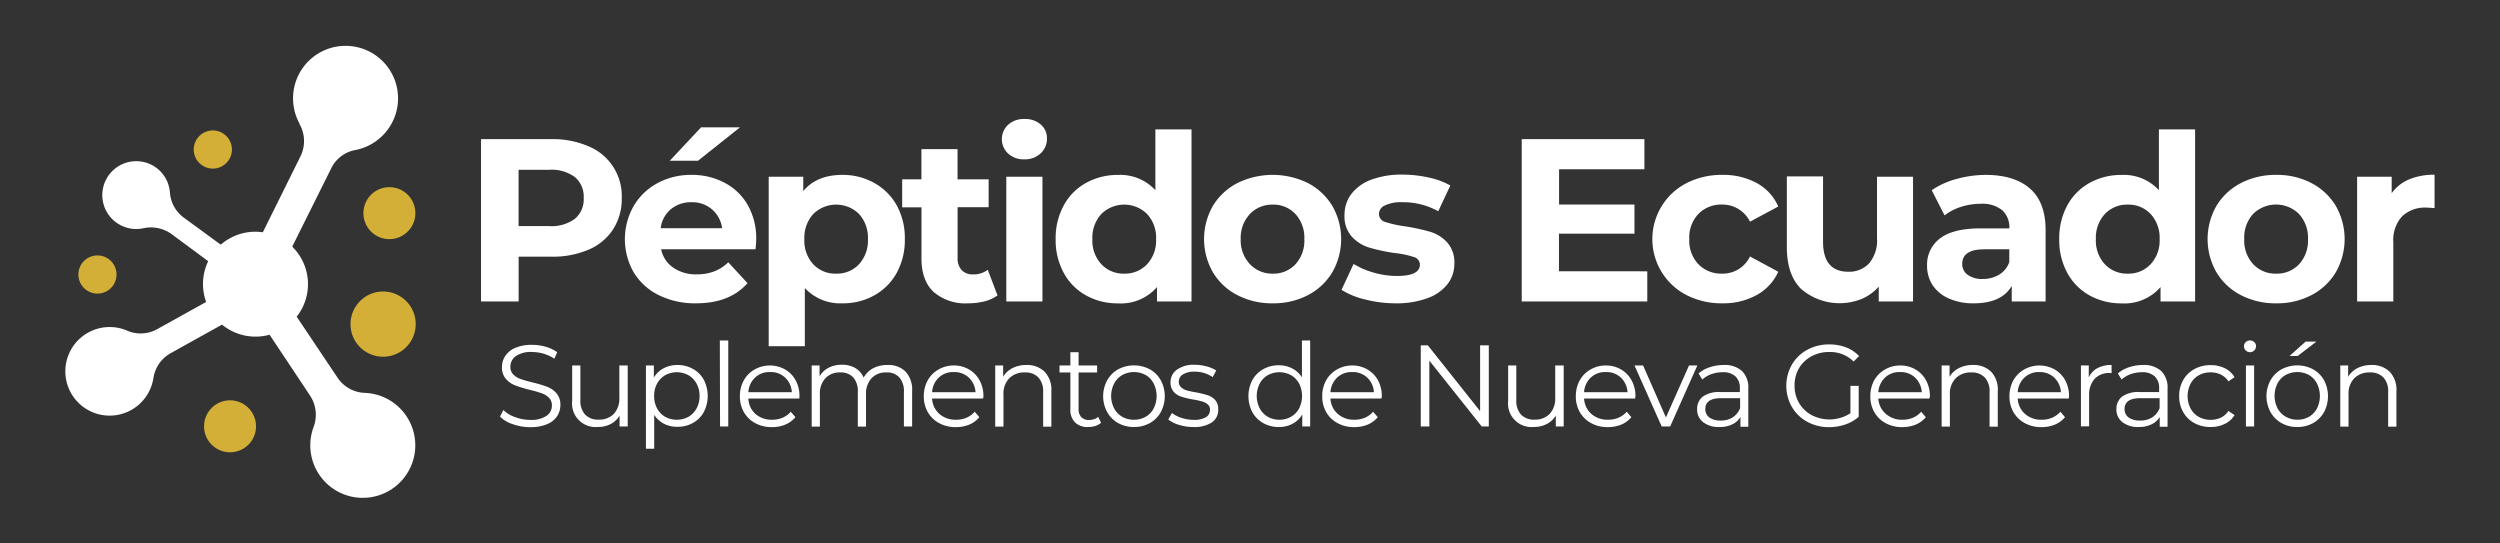 <svg id="Capa_1" data-name="Capa 1" xmlns="http://www.w3.org/2000/svg" viewBox="0 0 460 100"><rect x="0" y="0" width="460" height="100" fill="#333333" stroke="none"/><defs><style>.cls-1{fill:#fff;}.cls-2{fill:#d4af37;}</style></defs><path class="cls-1" d="M28.8,30.9A6.24,6.24,0,1,0,26.37,42a6.48,6.48,0,0,1,5.18,1.06l6.76,5a9.71,9.71,0,0,0-.38,7.5l-9,5a6.25,6.25,0,0,1-5.51.29,8.15,8.15,0,1,0,4.81,8.7A6.31,6.31,0,0,1,31.38,65l9.47-5.27a9.71,9.71,0,0,0,8.75,1.86l7.47,11.23a6.4,6.4,0,0,1,.62,5.78,9.66,9.66,0,1,0,9.45-6.31,6.29,6.29,0,0,1-5-2.75L54.59,58.27a9.66,9.66,0,0,0,.46-11.34,10.15,10.15,0,0,0-1.28-1.55L60.93,31a6.17,6.17,0,0,1,4.37-3.38,9.56,9.56,0,0,0,4.34-2,9.66,9.66,0,1,0-14.54-2.9.59.59,0,0,0,0,.08,6.34,6.34,0,0,1,.2,5.94l-6.94,14a9.64,9.64,0,0,0-6.74,1.52,8.36,8.36,0,0,0-1,.76l-6.83-5a6.27,6.27,0,0,1-2.52-4.53A6.24,6.24,0,0,0,28.8,30.9"/><path class="cls-2" d="M39.68,74.46a4.78,4.78,0,1,1-1.33,6.63,4.78,4.78,0,0,1,1.33-6.63"/><path class="cls-2" d="M16,47.58a3.51,3.51,0,1,1-1,4.86,3.51,3.51,0,0,1,1-4.86"/><path class="cls-2" d="M37.23,24.58a3.51,3.51,0,1,1-1,4.86,3.5,3.5,0,0,1,1-4.86"/><path class="cls-2" d="M67.2,54.62A6,6,0,1,1,65.52,63a6,6,0,0,1,1.68-8.37"/><path class="cls-2" d="M69,35.24a4.78,4.78,0,1,1-1.33,6.63A4.79,4.79,0,0,1,69,35.24"/><path class="cls-1" d="M101.43,25.6a16.64,16.64,0,0,1,6.89,1.33,9.88,9.88,0,0,1,6.08,9.51,10.3,10.3,0,0,1-1.58,5.74,10,10,0,0,1-4.5,3.75,16.81,16.81,0,0,1-6.89,1.3h-6v8.24H88.51V25.6Zm-.38,16a7.21,7.21,0,0,0,4.73-1.34,4.66,4.66,0,0,0,1.62-3.82,4.72,4.72,0,0,0-1.62-3.86,7.27,7.27,0,0,0-4.73-1.34H95.42V41.6Z"/><path class="cls-1" d="M139.14,44.08c0,.08,0,.68-.13,1.79H121.65a5.38,5.38,0,0,0,2.22,3.37,7.28,7.28,0,0,0,4.35,1.24,8.76,8.76,0,0,0,3.18-.54A7.64,7.64,0,0,0,134,48.26l3.54,3.84q-3.24,3.7-9.47,3.71a15,15,0,0,1-6.87-1.51,11.08,11.08,0,0,1-4.61-4.21,12.3,12.3,0,0,1,0-12.17,11.19,11.19,0,0,1,4.4-4.23,12.87,12.87,0,0,1,6.25-1.51,12.71,12.71,0,0,1,6.09,1.45,10.48,10.48,0,0,1,4.29,4.16A12.36,12.36,0,0,1,139.14,44.08Zm-11.9-6.87a5.76,5.76,0,0,0-3.8,1.28,5.37,5.37,0,0,0-1.87,3.5h11.3A5.55,5.55,0,0,0,131,38.51,5.63,5.63,0,0,0,127.24,37.21ZM129,23.43h7.16l-7.72,6.14h-5.2Z"/><path class="cls-1" d="M155,32.18a11.72,11.72,0,0,1,5.83,1.47A10.58,10.58,0,0,1,165,37.79a12.5,12.5,0,0,1,1.49,6.2A12.57,12.57,0,0,1,165,50.2a10.58,10.58,0,0,1-4.12,4.14A11.72,11.72,0,0,1,155,55.81,8.89,8.89,0,0,1,148.09,53v10.7h-6.65V32.52h6.36v2.64Q150.27,32.18,155,32.18Zm-1.15,18.17a5.54,5.54,0,0,0,4.21-1.73A6.45,6.45,0,0,0,159.7,44a6.48,6.48,0,0,0-1.64-4.63,6,6,0,0,0-8.41,0A6.48,6.48,0,0,0,148,44a6.45,6.45,0,0,0,1.64,4.63A5.53,5.53,0,0,0,153.85,50.35Z"/><path class="cls-1" d="M183.54,54.36a7,7,0,0,1-2.41,1.09,12.21,12.21,0,0,1-3,.36,8.94,8.94,0,0,1-6.34-2.09q-2.23-2.09-2.24-6.14V38.15H166V33h3.54V27.44h6.65V33h5.72v5.12H176.2v9.34a3.13,3.13,0,0,0,.75,2.24,2.75,2.75,0,0,0,2.11.79,4.32,4.32,0,0,0,2.69-.85Z"/><path class="cls-1" d="M185.16,32.52h6.65V55.47h-6.65Zm3.33-3.2a4.25,4.25,0,0,1-3-1.07,3.62,3.62,0,0,1,0-5.29,4.24,4.24,0,0,1,3-1.06,4.31,4.31,0,0,1,3,1,3.29,3.29,0,0,1,1.15,2.56,3.64,3.64,0,0,1-1.15,2.75A4.21,4.21,0,0,1,188.49,29.32Z"/><path class="cls-1" d="M219.24,23.81V55.47h-6.35V52.82a8.79,8.79,0,0,1-7.17,3,11.84,11.84,0,0,1-5.86-1.45,10.33,10.33,0,0,1-4.12-4.14,12.57,12.57,0,0,1-1.5-6.23,12.53,12.53,0,0,1,1.5-6.22,10.26,10.26,0,0,1,4.12-4.14,11.84,11.84,0,0,1,5.86-1.45A8.73,8.73,0,0,1,212.59,35V23.81ZM206.87,50.35a5.55,5.55,0,0,0,4.19-1.73A6.38,6.38,0,0,0,212.72,44a6.41,6.41,0,0,0-1.66-4.63,6,6,0,0,0-8.41,0A6.41,6.41,0,0,0,201,44a6.38,6.38,0,0,0,1.66,4.63A5.59,5.59,0,0,0,206.87,50.35Z"/><path class="cls-1" d="M234.18,55.81a13.74,13.74,0,0,1-6.51-1.51,11.21,11.21,0,0,1-4.5-4.21,12.29,12.29,0,0,1,0-12.2,11.26,11.26,0,0,1,4.5-4.2,14.72,14.72,0,0,1,13,0,11.34,11.34,0,0,1,4.48,4.2,12.29,12.29,0,0,1,0,12.2,11.29,11.29,0,0,1-4.48,4.21A13.65,13.65,0,0,1,234.18,55.81Zm0-5.46a5.49,5.49,0,0,0,4.19-1.73A6.41,6.41,0,0,0,240,44a6.45,6.45,0,0,0-1.65-4.63,5.52,5.52,0,0,0-4.19-1.72A5.62,5.62,0,0,0,230,39.36,6.41,6.41,0,0,0,228.29,44,6.38,6.38,0,0,0,230,48.62,5.59,5.59,0,0,0,234.18,50.35Z"/><path class="cls-1" d="M256.78,55.81a22.25,22.25,0,0,1-5.59-.71,14.12,14.12,0,0,1-4.35-1.77l2.22-4.77a14.29,14.29,0,0,0,3.71,1.6,15.62,15.62,0,0,0,4.26.62q4.23,0,4.23-2.09a1.47,1.47,0,0,0-1.15-1.41,16.76,16.76,0,0,0-3.54-.73,33.29,33.29,0,0,1-4.65-1,7.19,7.19,0,0,1-3.18-2,5.57,5.57,0,0,1-1.35-4,6.33,6.33,0,0,1,1.26-3.86,8.14,8.14,0,0,1,3.67-2.63,15.84,15.84,0,0,1,5.7-.93,22.08,22.08,0,0,1,4.84.53,13.89,13.89,0,0,1,4,1.47l-2.22,4.74A13.24,13.24,0,0,0,258,37.21a6.71,6.71,0,0,0-3.2.6,1.75,1.75,0,0,0-1.07,1.53,1.53,1.53,0,0,0,1.15,1.5,21.2,21.2,0,0,0,3.67.81,37.63,37.63,0,0,1,4.61,1,7,7,0,0,1,3.11,1.94,5.49,5.49,0,0,1,1.33,3.93,6.07,6.07,0,0,1-1.28,3.79,8.19,8.19,0,0,1-3.74,2.58A16.38,16.38,0,0,1,256.78,55.81Z"/><path class="cls-1" d="M303.1,49.92v5.55H280V25.6h22.57v5.55h-15.7v6.49h13.87V43H286.85v6.91Z"/><path class="cls-1" d="M316.92,55.81a14.12,14.12,0,0,1-6.59-1.51,11.58,11.58,0,0,1,0-20.61,14.12,14.12,0,0,1,6.59-1.51,12.79,12.79,0,0,1,6.34,1.51A9,9,0,0,1,327.2,38L322,40.79a5.63,5.63,0,0,0-5.16-3.15,5.84,5.84,0,0,0-4.31,1.7,6.28,6.28,0,0,0-1.7,4.65,6.26,6.26,0,0,0,1.7,4.65,5.85,5.85,0,0,0,4.31,1.71A5.56,5.56,0,0,0,322,47.19L327.2,50a9.19,9.19,0,0,1-3.94,4.27A12.69,12.69,0,0,1,316.92,55.81Z"/><path class="cls-1" d="M352,32.52V55.47h-6.31V52.74A8.87,8.87,0,0,1,342.56,55a10.88,10.88,0,0,1-11.13-1.81c-1.77-1.74-2.65-4.31-2.65-7.73v-13h6.66v12q0,5.54,4.65,5.54a5,5,0,0,0,3.84-1.56,6.54,6.54,0,0,0,1.44-4.63V32.52Z"/><path class="cls-1" d="M365.34,32.18q5.32,0,8.19,2.53t2.86,7.66v13.1h-6.23V52.61q-1.87,3.2-7,3.2a10.94,10.94,0,0,1-4.58-.89,6.91,6.91,0,0,1-3-2.48,6.47,6.47,0,0,1-1-3.59,6,6,0,0,1,2.41-5c1.6-1.22,4.09-1.83,7.44-1.83h5.29a4.25,4.25,0,0,0-1.32-3.35,5.83,5.83,0,0,0-4-1.17,11.68,11.68,0,0,0-3.6.57,9.62,9.62,0,0,0-3,1.56L355.44,35a14.58,14.58,0,0,1,4.5-2.05A20.32,20.32,0,0,1,365.34,32.18Zm-.51,19.15a5.74,5.74,0,0,0,3-.79,4.27,4.27,0,0,0,1.88-2.32V45.87h-4.56q-4.1,0-4.1,2.69a2.38,2.38,0,0,0,1,2A4.47,4.47,0,0,0,364.83,51.33Z"/><path class="cls-1" d="M403.9,23.81V55.47h-6.36V52.82a8.78,8.78,0,0,1-7.16,3,11.91,11.91,0,0,1-5.87-1.45,10.39,10.39,0,0,1-4.12-4.14A12.67,12.67,0,0,1,378.9,44a12.63,12.63,0,0,1,1.49-6.22,10.33,10.33,0,0,1,4.12-4.14,11.91,11.91,0,0,1,5.87-1.45A8.71,8.71,0,0,1,397.24,35V23.81ZM391.53,50.35a5.53,5.53,0,0,0,4.18-1.73A6.38,6.38,0,0,0,397.37,44a6.41,6.41,0,0,0-1.66-4.63,5.56,5.56,0,0,0-4.18-1.72,5.62,5.62,0,0,0-4.23,1.72A6.45,6.45,0,0,0,385.64,44a6.42,6.42,0,0,0,1.66,4.63A5.59,5.59,0,0,0,391.53,50.35Z"/><path class="cls-1" d="M418.83,55.81a13.77,13.77,0,0,1-6.51-1.51,11.21,11.21,0,0,1-4.5-4.21,12.29,12.29,0,0,1,0-12.2,11.26,11.26,0,0,1,4.5-4.2,13.77,13.77,0,0,1,6.51-1.51,13.59,13.59,0,0,1,6.48,1.51,11.27,11.27,0,0,1,4.48,4.2,12.29,12.29,0,0,1,0,12.2,11.23,11.23,0,0,1-4.48,4.21A13.59,13.59,0,0,1,418.83,55.81Zm0-5.46a5.53,5.53,0,0,0,4.2-1.73A6.41,6.41,0,0,0,424.67,44,6.44,6.44,0,0,0,423,39.36a6,6,0,0,0-8.42,0A6.41,6.41,0,0,0,412.94,44a6.38,6.38,0,0,0,1.67,4.63A5.57,5.57,0,0,0,418.83,50.35Z"/><path class="cls-1" d="M440.07,35.55A7.43,7.43,0,0,1,443.29,33a11.93,11.93,0,0,1,4.67-.85v6.14c-.74-.06-1.23-.09-1.49-.09a6.12,6.12,0,0,0-4.48,1.6,6.49,6.49,0,0,0-1.62,4.81V55.47h-6.66V32.52h6.36Z"/><path class="cls-1" d="M97.58,78.6a9.5,9.5,0,0,1-3.19-.54A5.85,5.85,0,0,1,92,76.66l.62-1.22a5.86,5.86,0,0,0,2.16,1.31,7.9,7.9,0,0,0,2.77.51,5.08,5.08,0,0,0,3-.74,2.26,2.26,0,0,0,1-1.91,1.92,1.92,0,0,0-.54-1.43,3.64,3.64,0,0,0-1.34-.82,22.71,22.71,0,0,0-2.19-.63,24,24,0,0,1-2.69-.82,4.32,4.32,0,0,1-1.72-1.21,3.22,3.22,0,0,1-.71-2.19A3.7,3.7,0,0,1,93,65.45,4.15,4.15,0,0,1,94.83,64a7.49,7.49,0,0,1,3.07-.55,9.22,9.22,0,0,1,2.51.35,7.27,7.27,0,0,1,2.12,1L102,66a7.44,7.44,0,0,0-2-.93,7.7,7.7,0,0,0-2.09-.3,4.87,4.87,0,0,0-3,.75,2.39,2.39,0,0,0-1,1.95,2,2,0,0,0,.54,1.44,3.64,3.64,0,0,0,1.37.84c.55.19,1.29.4,2.21.63a22.24,22.24,0,0,1,2.65.79,4.36,4.36,0,0,1,1.72,1.2,3.16,3.16,0,0,1,.71,2.16,3.71,3.71,0,0,1-.61,2.06,4,4,0,0,1-1.87,1.47A7.66,7.66,0,0,1,97.58,78.6Z"/><path class="cls-1" d="M115.5,67.25V78.47H114v-2A4,4,0,0,1,112.4,78a4.88,4.88,0,0,1-2.39.56,4.33,4.33,0,0,1-4.73-4.81V67.25h1.51v6.36a3.74,3.74,0,0,0,.88,2.68,3.24,3.24,0,0,0,2.49.92,3.72,3.72,0,0,0,2.8-1.07,4.2,4.2,0,0,0,1-3V67.25Z"/><path class="cls-1" d="M124.64,67.16a5.71,5.71,0,0,1,2.86.72,5.14,5.14,0,0,1,2,2,6.49,6.49,0,0,1,0,5.94,5.11,5.11,0,0,1-2,2,5.68,5.68,0,0,1-2.87.71,5.27,5.27,0,0,1-2.46-.56,4.66,4.66,0,0,1-1.8-1.65v6.25h-1.52V67.25h1.46v2.22a4.62,4.62,0,0,1,1.8-1.71A5.36,5.36,0,0,1,124.64,67.16Zm-.1,10.07a4.27,4.27,0,0,0,2.13-.54,3.86,3.86,0,0,0,1.5-1.55,4.63,4.63,0,0,0,.55-2.28,4.57,4.57,0,0,0-.55-2.27,3.92,3.92,0,0,0-1.5-1.55,4.44,4.44,0,0,0-4.28,0,4,4,0,0,0-1.49,1.55,4.67,4.67,0,0,0-.54,2.27,4.74,4.74,0,0,0,.54,2.28,3.9,3.9,0,0,0,1.49,1.55A4.29,4.29,0,0,0,124.54,77.23Z"/><path class="cls-1" d="M132.45,62.64H134V78.47h-1.51Z"/><path class="cls-1" d="M147.08,73.33H137.7A4,4,0,0,0,139,76.16a4.44,4.44,0,0,0,3.07,1.07,4.8,4.8,0,0,0,1.92-.37,4.09,4.09,0,0,0,1.51-1.1l.86,1a4.86,4.86,0,0,1-1.87,1.37,6.34,6.34,0,0,1-2.46.46,6.24,6.24,0,0,1-3.06-.73,5.23,5.23,0,0,1-2.08-2,5.77,5.77,0,0,1-.75-2.94,6,6,0,0,1,.72-2.94,5.17,5.17,0,0,1,2-2,5.73,5.73,0,0,1,5.6,0,5.23,5.23,0,0,1,1.94,2,6,6,0,0,1,.7,3Zm-5.42-4.87a3.78,3.78,0,0,0-2.71,1,4,4,0,0,0-1.25,2.7h8a4,4,0,0,0-1.25-2.7A3.83,3.83,0,0,0,141.66,68.46Z"/><path class="cls-1" d="M163.31,67.16a4.46,4.46,0,0,1,3.32,1.22,4.9,4.9,0,0,1,1.2,3.58v6.51h-1.51V72.12a3.82,3.82,0,0,0-.84-2.67,3,3,0,0,0-2.38-.92,3.56,3.56,0,0,0-2.75,1.08,4.18,4.18,0,0,0-1,3v5.89h-1.51V72.12a3.82,3.82,0,0,0-.84-2.67,3.06,3.06,0,0,0-2.4-.92,3.57,3.57,0,0,0-2.74,1.08,4.14,4.14,0,0,0-1,3v5.89h-1.51V67.25h1.45v2a4.08,4.08,0,0,1,1.66-1.58,5.28,5.28,0,0,1,2.46-.56,4.87,4.87,0,0,1,2.44.6,3.69,3.69,0,0,1,1.55,1.77,4.33,4.33,0,0,1,1.78-1.74A5.58,5.58,0,0,1,163.31,67.16Z"/><path class="cls-1" d="M180.89,73.33H171.5a4.07,4.07,0,0,0,1.34,2.83,4.48,4.48,0,0,0,3.08,1.07,4.72,4.72,0,0,0,1.91-.37,4.13,4.13,0,0,0,1.52-1.1l.85,1a4.83,4.83,0,0,1-1.86,1.37,6.38,6.38,0,0,1-2.46.46,6.25,6.25,0,0,1-3.07-.73,5.3,5.3,0,0,1-2.08-2,5.77,5.77,0,0,1-.75-2.94,6,6,0,0,1,.72-2.94,5.24,5.24,0,0,1,2-2,5.55,5.55,0,0,1,2.81-.73,5.43,5.43,0,0,1,2.79.73,5.16,5.16,0,0,1,1.94,2,6,6,0,0,1,.71,3Zm-5.42-4.87a3.82,3.82,0,0,0-2.72,1,4.08,4.08,0,0,0-1.25,2.7h8a4.08,4.08,0,0,0-1.25-2.7A3.85,3.85,0,0,0,175.47,68.46Z"/><path class="cls-1" d="M188.84,67.16a4.57,4.57,0,0,1,3.36,1.23A4.8,4.8,0,0,1,193.45,72v6.51h-1.51V72.12a3.73,3.73,0,0,0-.88-2.67,3.25,3.25,0,0,0-2.49-.92,3.82,3.82,0,0,0-2.87,1.08,4,4,0,0,0-1.06,3v5.89h-1.52V67.25h1.46v2.07a4.23,4.23,0,0,1,1.71-1.59A5.57,5.57,0,0,1,188.84,67.16Z"/><path class="cls-1" d="M202.6,77.79a3.1,3.1,0,0,1-1.06.59,4.37,4.37,0,0,1-1.31.19,3.28,3.28,0,0,1-2.43-.85,3.25,3.25,0,0,1-.85-2.41V68.53h-2V67.25h2V64.8h1.51v2.45h3.41v1.28h-3.41v6.7a2.08,2.08,0,0,0,.5,1.52,1.92,1.92,0,0,0,1.44.53,3.1,3.1,0,0,0,.91-.15,2.13,2.13,0,0,0,.75-.43Z"/><path class="cls-1" d="M208.65,78.57a5.83,5.83,0,0,1-2.92-.73,5.26,5.26,0,0,1-2-2,6.14,6.14,0,0,1,0-5.88,5.24,5.24,0,0,1,2-2,6.23,6.23,0,0,1,5.85,0,5.21,5.21,0,0,1,2,2,6.21,6.21,0,0,1,0,5.88,5.24,5.24,0,0,1-2,2A5.87,5.87,0,0,1,208.65,78.57Zm0-1.34a4.26,4.26,0,0,0,2.15-.54,3.81,3.81,0,0,0,1.48-1.55,5.08,5.08,0,0,0,0-4.56A3.75,3.75,0,0,0,210.8,69a4.53,4.53,0,0,0-4.29,0A3.84,3.84,0,0,0,205,70.58a5,5,0,0,0,0,4.56,3.9,3.9,0,0,0,1.49,1.55A4.25,4.25,0,0,0,208.65,77.23Z"/><path class="cls-1" d="M219.57,78.57a8.68,8.68,0,0,1-2.61-.39,5.55,5.55,0,0,1-2-1l.68-1.19a5.65,5.65,0,0,0,1.77.9,6.89,6.89,0,0,0,2.22.36,4.27,4.27,0,0,0,2.28-.49,1.54,1.54,0,0,0,.73-1.35,1.22,1.22,0,0,0-.41-1,2.6,2.6,0,0,0-1-.53,13.71,13.71,0,0,0-1.64-.36,18.66,18.66,0,0,1-2.2-.52,3.23,3.23,0,0,1-1.42-.9,2.54,2.54,0,0,1-.59-1.77,2.77,2.77,0,0,1,1.18-2.31,5.24,5.24,0,0,1,3.26-.9,8.65,8.65,0,0,1,2.18.29,6.34,6.34,0,0,1,1.79.76l-.66,1.22a5.69,5.69,0,0,0-3.31-1,3.87,3.87,0,0,0-2.19.52,1.56,1.56,0,0,0-.73,1.34,1.3,1.3,0,0,0,.42,1,2.46,2.46,0,0,0,1,.57,14.82,14.82,0,0,0,1.71.37,19.57,19.57,0,0,1,2.15.52,3.13,3.13,0,0,1,1.39.87,2.42,2.42,0,0,1,.58,1.71A2.72,2.72,0,0,1,223,77.71,5.83,5.83,0,0,1,219.57,78.57Z"/><path class="cls-1" d="M241.07,62.64V78.47h-1.45V76.25a4.53,4.53,0,0,1-1.8,1.73,5.28,5.28,0,0,1-2.53.59,5.69,5.69,0,0,1-2.85-.72,5.1,5.1,0,0,1-2-2,6.37,6.37,0,0,1,0-5.92,5.07,5.07,0,0,1,2-2,5.69,5.69,0,0,1,2.85-.72,5.34,5.34,0,0,1,2.46.57,4.7,4.7,0,0,1,1.81,1.65V62.64Zm-5.65,14.59a4.21,4.21,0,0,0,2.12-.54,3.93,3.93,0,0,0,1.5-1.55,5.08,5.08,0,0,0,0-4.56,3.86,3.86,0,0,0-1.5-1.55,4.47,4.47,0,0,0-4.26,0,3.84,3.84,0,0,0-1.49,1.55,5,5,0,0,0,0,4.56,3.9,3.9,0,0,0,1.49,1.55A4.23,4.23,0,0,0,235.42,77.23Z"/><path class="cls-1" d="M254.19,73.33H244.8a4,4,0,0,0,1.35,2.83,4.44,4.44,0,0,0,3.07,1.07,4.8,4.8,0,0,0,1.92-.37,4.09,4.09,0,0,0,1.51-1.1l.86,1a4.86,4.86,0,0,1-1.87,1.37,6.38,6.38,0,0,1-2.46.46,6.24,6.24,0,0,1-3.06-.73,5.23,5.23,0,0,1-2.08-2,5.77,5.77,0,0,1-.75-2.94,6,6,0,0,1,.72-2.94,5.17,5.17,0,0,1,2-2,5.51,5.51,0,0,1,2.8-.73,5.43,5.43,0,0,1,2.79.73,5.19,5.19,0,0,1,1.95,2,6,6,0,0,1,.7,3Zm-5.42-4.87a3.82,3.82,0,0,0-2.72,1,4.08,4.08,0,0,0-1.25,2.7h8a4,4,0,0,0-1.25-2.7A3.83,3.83,0,0,0,248.77,68.46Z"/><path class="cls-1" d="M273.94,63.54V78.47h-1.3L263,66.36V78.47h-1.58V63.54h1.3l9.62,12.11V63.54Z"/><path class="cls-1" d="M287.72,67.25V78.47h-1.45v-2A4.11,4.11,0,0,1,284.63,78a5,5,0,0,1-2.4.56,4.33,4.33,0,0,1-4.73-4.81V67.25H279v6.36a3.74,3.74,0,0,0,.87,2.68,3.25,3.25,0,0,0,2.5.92,3.7,3.7,0,0,0,2.79-1.07,4.2,4.2,0,0,0,1-3V67.25Z"/><path class="cls-1" d="M300.85,73.33h-9.38a4.07,4.07,0,0,0,1.34,2.83,4.48,4.48,0,0,0,3.08,1.07,4.78,4.78,0,0,0,1.91-.37,4.13,4.13,0,0,0,1.52-1.1l.85,1a4.83,4.83,0,0,1-1.86,1.37,6.39,6.39,0,0,1-2.47.46,6.24,6.24,0,0,1-3.06-.73,5.3,5.3,0,0,1-2.08-2,5.77,5.77,0,0,1-.75-2.94,6,6,0,0,1,.72-2.94,5.24,5.24,0,0,1,2-2,5.53,5.53,0,0,1,2.81-.73,5.45,5.45,0,0,1,2.79.73,5.16,5.16,0,0,1,1.94,2,6,6,0,0,1,.71,3Zm-5.41-4.87a3.8,3.8,0,0,0-2.72,1,4,4,0,0,0-1.25,2.7h8a4.08,4.08,0,0,0-1.25-2.7A3.85,3.85,0,0,0,295.44,68.46Z"/><path class="cls-1" d="M312.31,67.25l-5,11.22h-1.56l-5-11.22h1.58l4.2,9.56,4.25-9.56Z"/><path class="cls-1" d="M317.15,67.16a4.76,4.76,0,0,1,3.37,1.1,4.27,4.27,0,0,1,1.17,3.26v7h-1.45V76.72a3.43,3.43,0,0,1-1.5,1.36,5.23,5.23,0,0,1-2.36.49,4.61,4.61,0,0,1-3-.89,2.9,2.9,0,0,1-1.11-2.37,2.86,2.86,0,0,1,1-2.3,5.09,5.09,0,0,1,3.3-.87h3.56v-.69a2.86,2.86,0,0,0-.81-2.2,3.33,3.33,0,0,0-2.37-.76,6.18,6.18,0,0,0-2.05.35,5.14,5.14,0,0,0-1.68,1l-.68-1.13a5.83,5.83,0,0,1,2-1.12A8.11,8.11,0,0,1,317.15,67.16Zm-.53,10.22a4,4,0,0,0,2.19-.58,3.58,3.58,0,0,0,1.37-1.7V73.27h-3.52c-1.92,0-2.88.66-2.88,2a1.87,1.87,0,0,0,.74,1.55A3.47,3.47,0,0,0,316.62,77.38Z"/><path class="cls-1" d="M340.48,71H342V76.7a7.36,7.36,0,0,1-2.48,1.41,9.36,9.36,0,0,1-3,.49,8.32,8.32,0,0,1-4-1,7.27,7.27,0,0,1-2.81-2.72,7.88,7.88,0,0,1,0-7.79,7.27,7.27,0,0,1,2.81-2.72,8.37,8.37,0,0,1,4-1,8.77,8.77,0,0,1,3.14.54,6.43,6.43,0,0,1,2.41,1.61l-1,1a6.12,6.12,0,0,0-4.5-1.75,6.6,6.6,0,0,0-3.27.8,5.89,5.89,0,0,0-2.3,2.21A6.23,6.23,0,0,0,330.2,71a6.13,6.13,0,0,0,.83,3.15,6,6,0,0,0,2.29,2.22,7.09,7.09,0,0,0,7.16-.34Z"/><path class="cls-1" d="M355,73.33h-9.39A4,4,0,0,0,347,76.16a4.44,4.44,0,0,0,3.07,1.07,4.72,4.72,0,0,0,1.91-.37,4.13,4.13,0,0,0,1.52-1.1l.85,1a4.83,4.83,0,0,1-1.86,1.37,6.38,6.38,0,0,1-2.46.46,6.28,6.28,0,0,1-3.07-.73,5.21,5.21,0,0,1-2.07-2,5.77,5.77,0,0,1-.75-2.94,6.06,6.06,0,0,1,.71-2.94,5.24,5.24,0,0,1,2-2,5.55,5.55,0,0,1,2.81-.73,5.43,5.43,0,0,1,2.79.73,5.1,5.1,0,0,1,1.94,2,6,6,0,0,1,.71,3Zm-5.42-4.87a3.82,3.82,0,0,0-2.72,1,4.08,4.08,0,0,0-1.25,2.7h8a4.08,4.08,0,0,0-1.25-2.7A3.85,3.85,0,0,0,349.61,68.46Z"/><path class="cls-1" d="M363,67.16a4.57,4.57,0,0,1,3.36,1.23A4.76,4.76,0,0,1,367.59,72v6.51h-1.51V72.12a3.73,3.73,0,0,0-.88-2.67,3.25,3.25,0,0,0-2.49-.92,3.82,3.82,0,0,0-2.87,1.08,4,4,0,0,0-1.06,3v5.89h-1.52V67.25h1.46v2.07a4.2,4.2,0,0,1,1.72-1.59A5.5,5.5,0,0,1,363,67.16Z"/><path class="cls-1" d="M380.64,73.33h-9.38a4,4,0,0,0,1.34,2.83,4.44,4.44,0,0,0,3.07,1.07,4.8,4.8,0,0,0,1.92-.37,4.21,4.21,0,0,0,1.52-1.1l.85,1a4.86,4.86,0,0,1-1.87,1.37,6.34,6.34,0,0,1-2.46.46,6.24,6.24,0,0,1-3.06-.73,5.3,5.3,0,0,1-2.08-2,5.77,5.77,0,0,1-.75-2.94,6,6,0,0,1,.72-2.94,5.17,5.17,0,0,1,2-2,5.73,5.73,0,0,1,5.6,0,5.23,5.23,0,0,1,1.94,2,6,6,0,0,1,.7,3Zm-5.42-4.87a3.79,3.79,0,0,0-2.71,1,4,4,0,0,0-1.25,2.7h7.95A4,4,0,0,0,378,69.5,3.81,3.81,0,0,0,375.22,68.46Z"/><path class="cls-1" d="M384.33,69.45a3.72,3.72,0,0,1,1.59-1.71,5.42,5.42,0,0,1,2.61-.58v1.48l-.36,0a3.59,3.59,0,0,0-2.77,1.08,4.33,4.33,0,0,0-1,3v5.72h-1.51V67.25h1.45Z"/><path class="cls-1" d="M394.29,67.16a4.76,4.76,0,0,1,3.37,1.1,4.27,4.27,0,0,1,1.17,3.26v7h-1.44V76.72a3.51,3.51,0,0,1-1.51,1.36,5.22,5.22,0,0,1-2.35.49,4.59,4.59,0,0,1-3-.89,2.9,2.9,0,0,1-1.11-2.37,2.86,2.86,0,0,1,1-2.3,5.09,5.09,0,0,1,3.3-.87h3.56v-.69a2.86,2.86,0,0,0-.81-2.2,3.33,3.33,0,0,0-2.37-.76,6.18,6.18,0,0,0-2.05.35,5.14,5.14,0,0,0-1.68,1l-.68-1.13a5.88,5.88,0,0,1,2-1.12A8,8,0,0,1,394.29,67.16Zm-.53,10.22A4,4,0,0,0,396,76.8a3.52,3.52,0,0,0,1.37-1.7V73.27H393.8c-1.92,0-2.88.66-2.88,2a1.85,1.85,0,0,0,.75,1.55A3.44,3.44,0,0,0,393.76,77.38Z"/><path class="cls-1" d="M406.77,78.57a6.11,6.11,0,0,1-3-.72,5.16,5.16,0,0,1-2.05-2,5.83,5.83,0,0,1-.75-3,5.77,5.77,0,0,1,.75-2.94,5.26,5.26,0,0,1,2.05-2,6.12,6.12,0,0,1,3-.73,5.84,5.84,0,0,1,2.59.57,4.34,4.34,0,0,1,1.8,1.65l-1.13.77a3.56,3.56,0,0,0-1.4-1.25,4.32,4.32,0,0,0-1.86-.41,4.44,4.44,0,0,0-2.19.54,3.76,3.76,0,0,0-1.51,1.55,5,5,0,0,0,0,4.57,3.86,3.86,0,0,0,1.51,1.54,4.44,4.44,0,0,0,2.19.54,4.32,4.32,0,0,0,1.86-.4,3.46,3.46,0,0,0,1.4-1.24l1.13.77A4.25,4.25,0,0,1,409.35,78,5.75,5.75,0,0,1,406.77,78.57Z"/><path class="cls-1" d="M413.25,67.25h1.51V78.47h-1.51ZM414,64.8a1.06,1.06,0,0,1-.79-.33,1.05,1.05,0,0,1,0-1.51,1.09,1.09,0,0,1,.79-.32,1.14,1.14,0,0,1,.79.31,1,1,0,0,1,.32.74A1.11,1.11,0,0,1,414,64.8Z"/><path class="cls-1" d="M422.7,78.57a5.81,5.81,0,0,1-2.92-.73,5.36,5.36,0,0,1-2-2,6.14,6.14,0,0,1,0-5.88,5.33,5.33,0,0,1,2-2,6.21,6.21,0,0,1,5.84,0,5.24,5.24,0,0,1,2,2,6.29,6.29,0,0,1,0,5.88,5.26,5.26,0,0,1-2,2A5.83,5.83,0,0,1,422.7,78.57Zm0-1.34a4.29,4.29,0,0,0,2.15-.54,3.88,3.88,0,0,0,1.48-1.55,5.17,5.17,0,0,0,0-4.56A3.82,3.82,0,0,0,424.85,69a4.55,4.55,0,0,0-4.3,0,3.84,3.84,0,0,0-1.49,1.55,5.08,5.08,0,0,0,0,4.56,3.9,3.9,0,0,0,1.49,1.55A4.29,4.29,0,0,0,422.7,77.23Zm1.52-14.37h2l-3.46,2.64h-1.49Z"/><path class="cls-1" d="M436.33,67.16a4.6,4.6,0,0,1,3.36,1.23A4.8,4.8,0,0,1,440.94,72v6.51h-1.52V72.12a3.73,3.73,0,0,0-.87-2.67,3.28,3.28,0,0,0-2.5-.92,3.84,3.84,0,0,0-2.87,1.08,4.06,4.06,0,0,0-1.05,3v5.89h-1.52V67.25h1.45v2.07a4.26,4.26,0,0,1,1.72-1.59A5.57,5.57,0,0,1,436.33,67.16Z"/></svg>